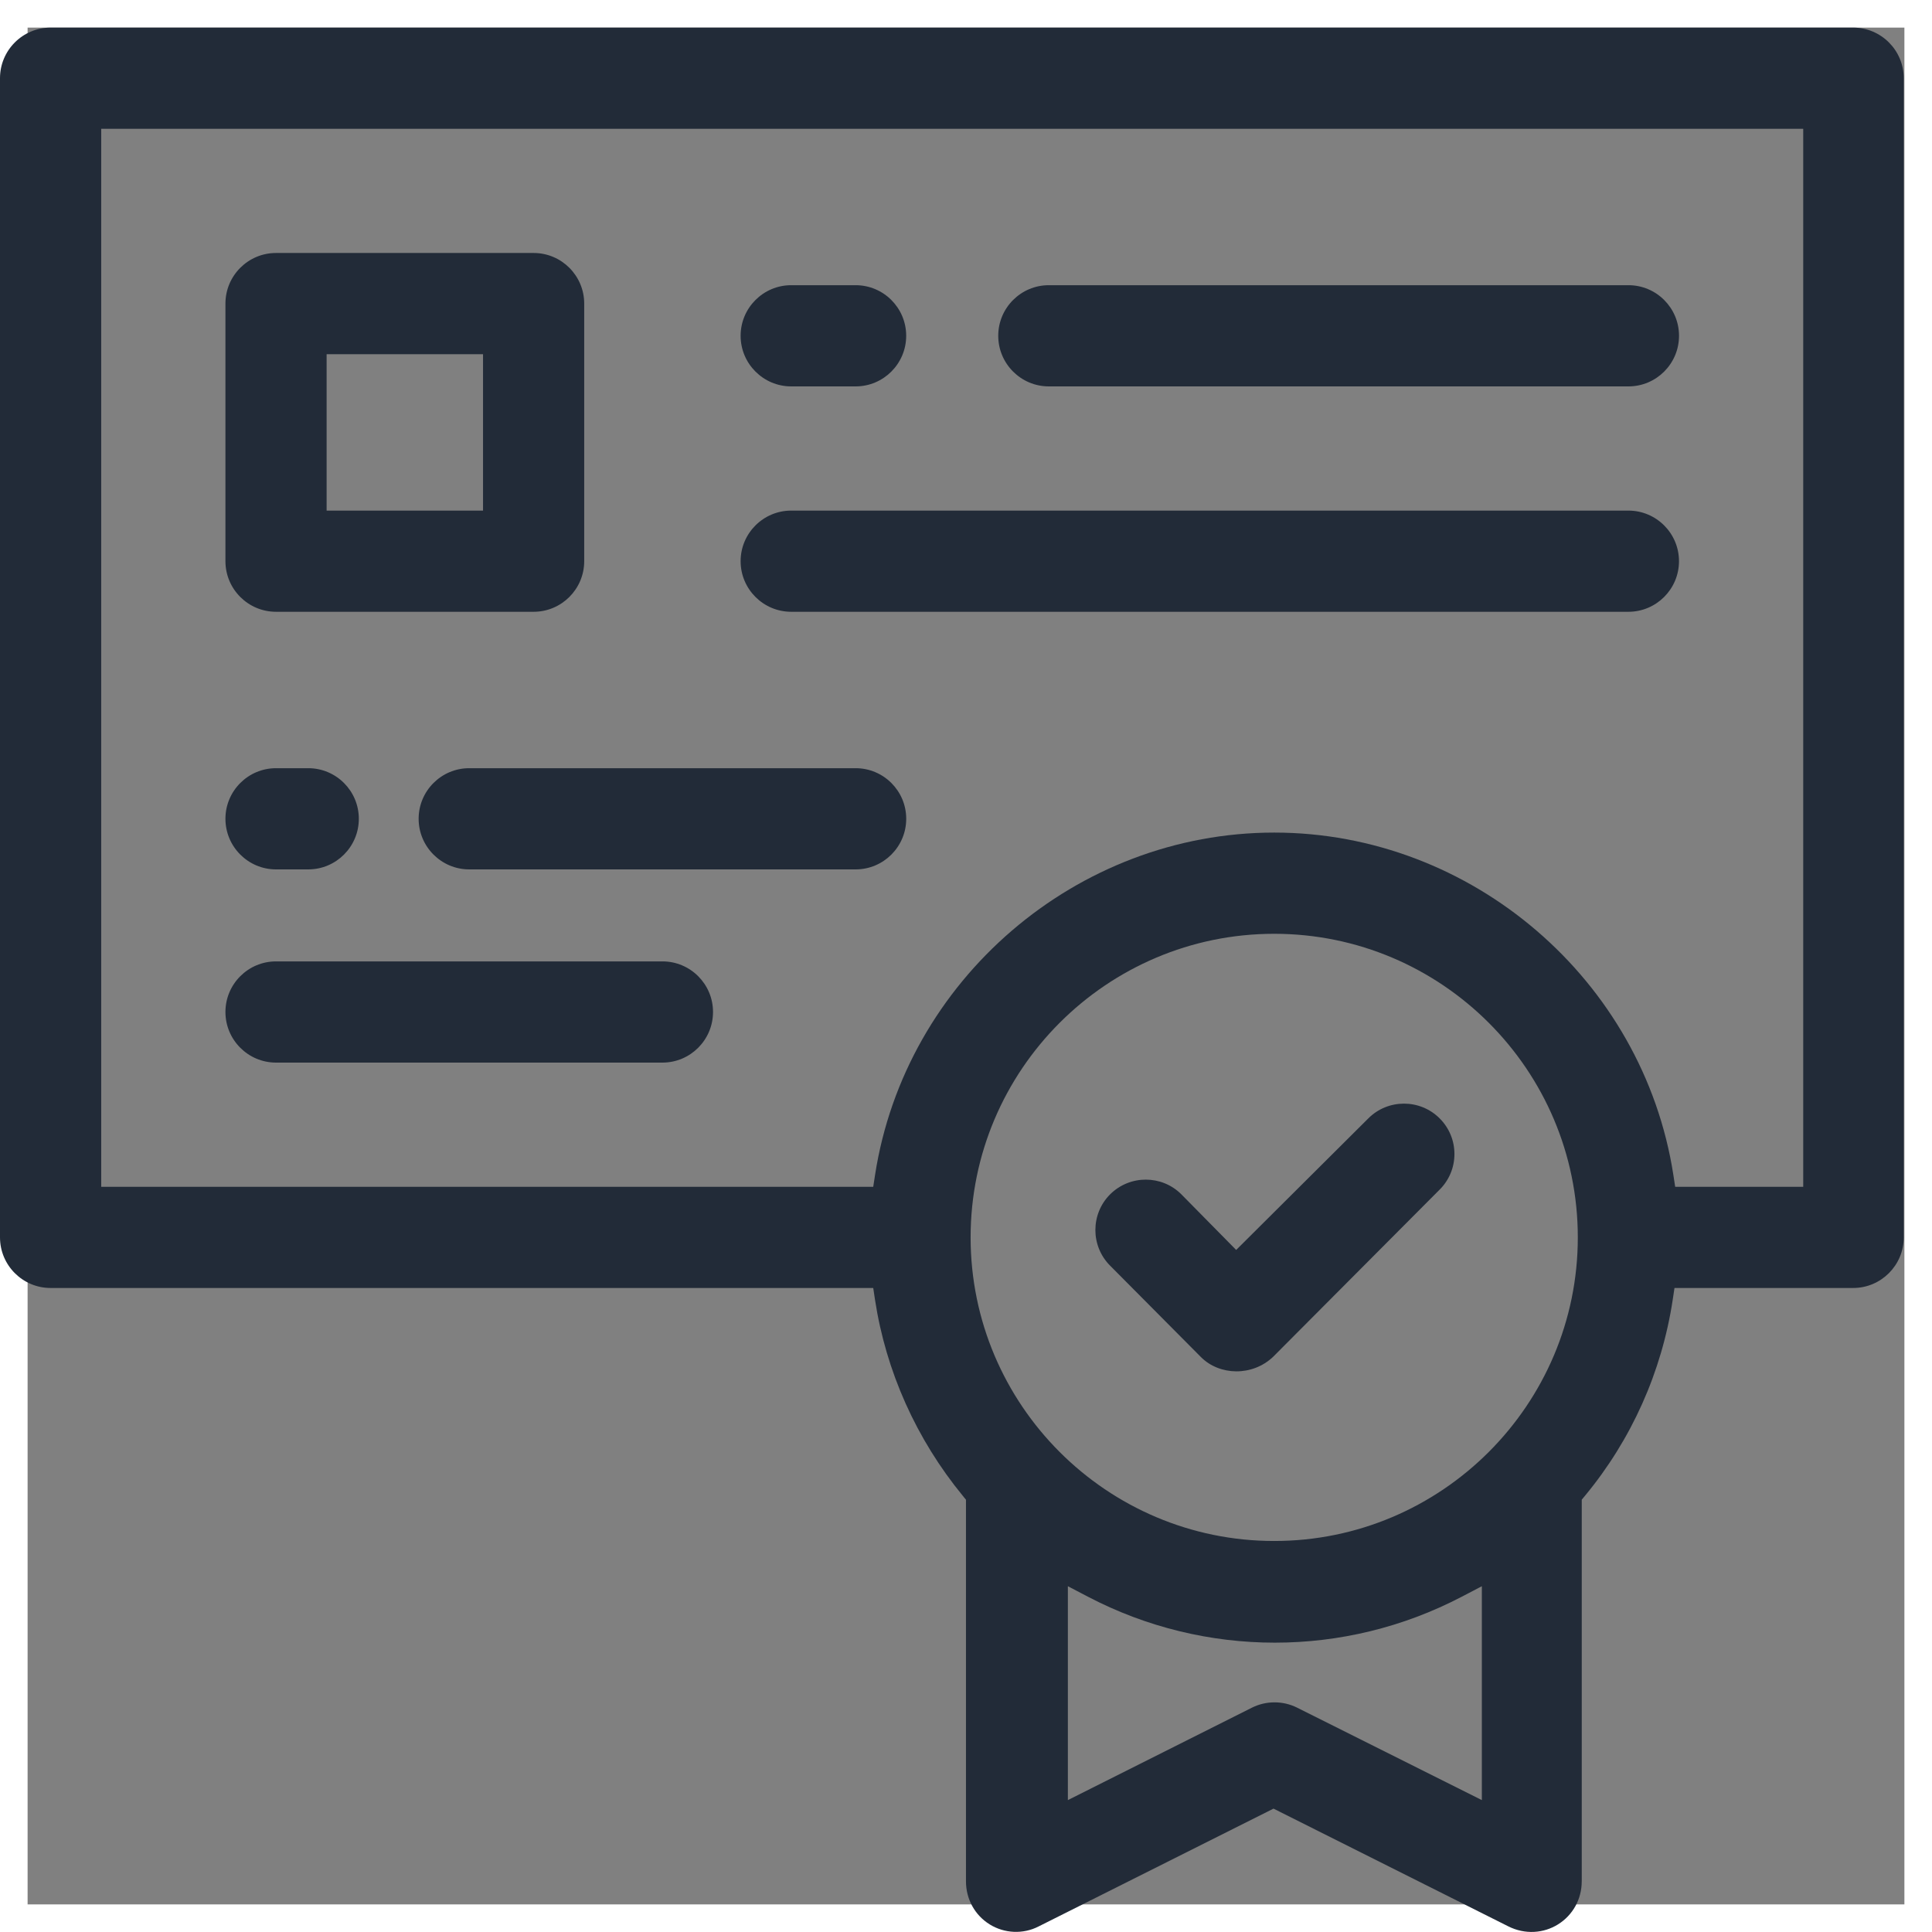 <svg width="70" height="70" viewBox="0 0 70 70" fill="none" xmlns="http://www.w3.org/2000/svg">
<rect x="0" y="0" width="70" height="70" fill="#808080" stroke="none"/>
<rect x="0.5" y="0.5" width="69" height="69" stroke="white"/>
<g clip-path="url(#clip0_4481_941)">
<path d="M59 18.5H28.667C27.656 18.5 26.834 19.322 26.834 20.333C26.834 21.344 27.656 22.166 28.667 22.166H59C60.011 22.166 60.833 21.344 60.833 20.333C60.833 19.322 60.011 18.5 59 18.5Z" fill="#222B38"/>
<path d="M59.001 10.333H38.001C36.99 10.333 36.168 11.155 36.168 12.166C36.168 13.177 36.99 14 38.001 14H59.001C60.012 14 60.834 13.178 60.834 12.166C60.834 11.154 60.012 10.333 59.001 10.333Z" fill="#222B38"/>
<path d="M31 10.333H28.667C27.656 10.333 26.834 11.155 26.834 12.166C26.834 13.177 27.656 14 28.667 14H31C32.011 14 32.833 13.178 32.833 12.166C32.833 11.154 32.011 10.333 31 10.333Z" fill="#222B38"/>
<path d="M19.334 9.166H10.001C8.99 9.166 8.168 9.988 8.168 11V20.333C8.168 21.344 8.99 22.166 10.001 22.166H19.334C20.345 22.166 21.167 21.344 21.167 20.333V11C21.167 9.988 20.345 9.166 19.334 9.166ZM17.501 18.5H11.834V12.833H17.501V18.5Z" fill="#222B38"/>
<path d="M57.31 68.166V54.336L57.425 54.197C59.11 52.165 60.21 49.708 60.606 47.091L60.67 46.666H67.143C68.154 46.666 68.976 45.844 68.976 44.833V2.833C68.976 1.822 68.154 1 67.143 1H1.833C0.822 1 0 1.822 0 2.833V44.833C0 45.844 0.822 46.666 1.833 46.666H31.639L31.703 47.091C32.099 49.685 33.199 52.143 34.886 54.199L34.999 54.338V68.166C34.999 68.808 35.321 69.391 35.859 69.725C36.395 70.057 37.073 70.086 37.63 69.799L46.142 65.53L54.65 69.796C55.259 70.102 55.932 70.046 56.447 69.726C56.987 69.391 57.309 68.808 57.309 68.166H57.31ZM31.704 42.576L31.639 43H3.667V4.666H65.334V43H60.695L60.63 42.576C59.538 35.501 53.32 30.166 46.167 30.166C39.014 30.166 32.796 35.501 31.704 42.576ZM53.69 65.221L46.994 61.87C46.483 61.616 45.874 61.616 45.364 61.87L38.691 65.221V57.472L39.422 57.854C43.665 60.071 48.716 60.071 52.959 57.854L53.69 57.472V65.221ZM46.167 55.833C40.102 55.833 35.167 50.898 35.167 44.833C35.167 38.768 40.102 33.833 46.167 33.833C52.232 33.833 57.167 38.768 57.167 44.833C57.167 50.898 52.232 55.833 46.167 55.833Z" fill="#222B38"/>
<path d="M52.16 43.104C52.507 42.757 52.697 42.299 52.697 41.812C52.697 41.325 52.507 40.866 52.16 40.52C51.449 39.809 50.289 39.809 49.578 40.52L44.789 45.288L42.801 43.271C42.447 42.917 41.98 42.74 41.514 42.74C41.047 42.74 40.578 42.918 40.221 43.274C39.51 43.986 39.51 45.145 40.221 45.857L43.514 49.171C44.187 49.844 45.373 49.876 46.127 49.16L52.16 43.103L52.16 43.104Z" fill="#222B38"/>
<path d="M24.001 34.833H10.001C8.99 34.833 8.168 35.655 8.168 36.666C8.168 37.677 8.99 38.5 10.001 38.5H24.001C25.012 38.5 25.834 37.678 25.834 36.666C25.834 35.654 25.012 34.833 24.001 34.833Z" fill="#222B38"/>
<path d="M31.001 27.833H17.001C15.99 27.833 15.168 28.655 15.168 29.666C15.168 30.677 15.99 31.5 17.001 31.5H31.001C32.012 31.5 32.834 30.678 32.834 29.666C32.834 28.654 32.012 27.833 31.001 27.833Z" fill="#222B38"/>
<path d="M11.168 27.833H10.001C8.99 27.833 8.168 28.655 8.168 29.666C8.168 30.677 8.99 31.5 10.001 31.5H11.168C12.179 31.5 13.001 30.678 13.001 29.666C13.001 28.654 12.179 27.833 11.168 27.833Z" fill="#222B38"/>
</g>
<defs>
<clipPath id="clip0_4481_941">
<rect width="68.977" height="68.998" fill="white" transform="translate(0 1)"/>
</clipPath>
</defs>
</svg>
